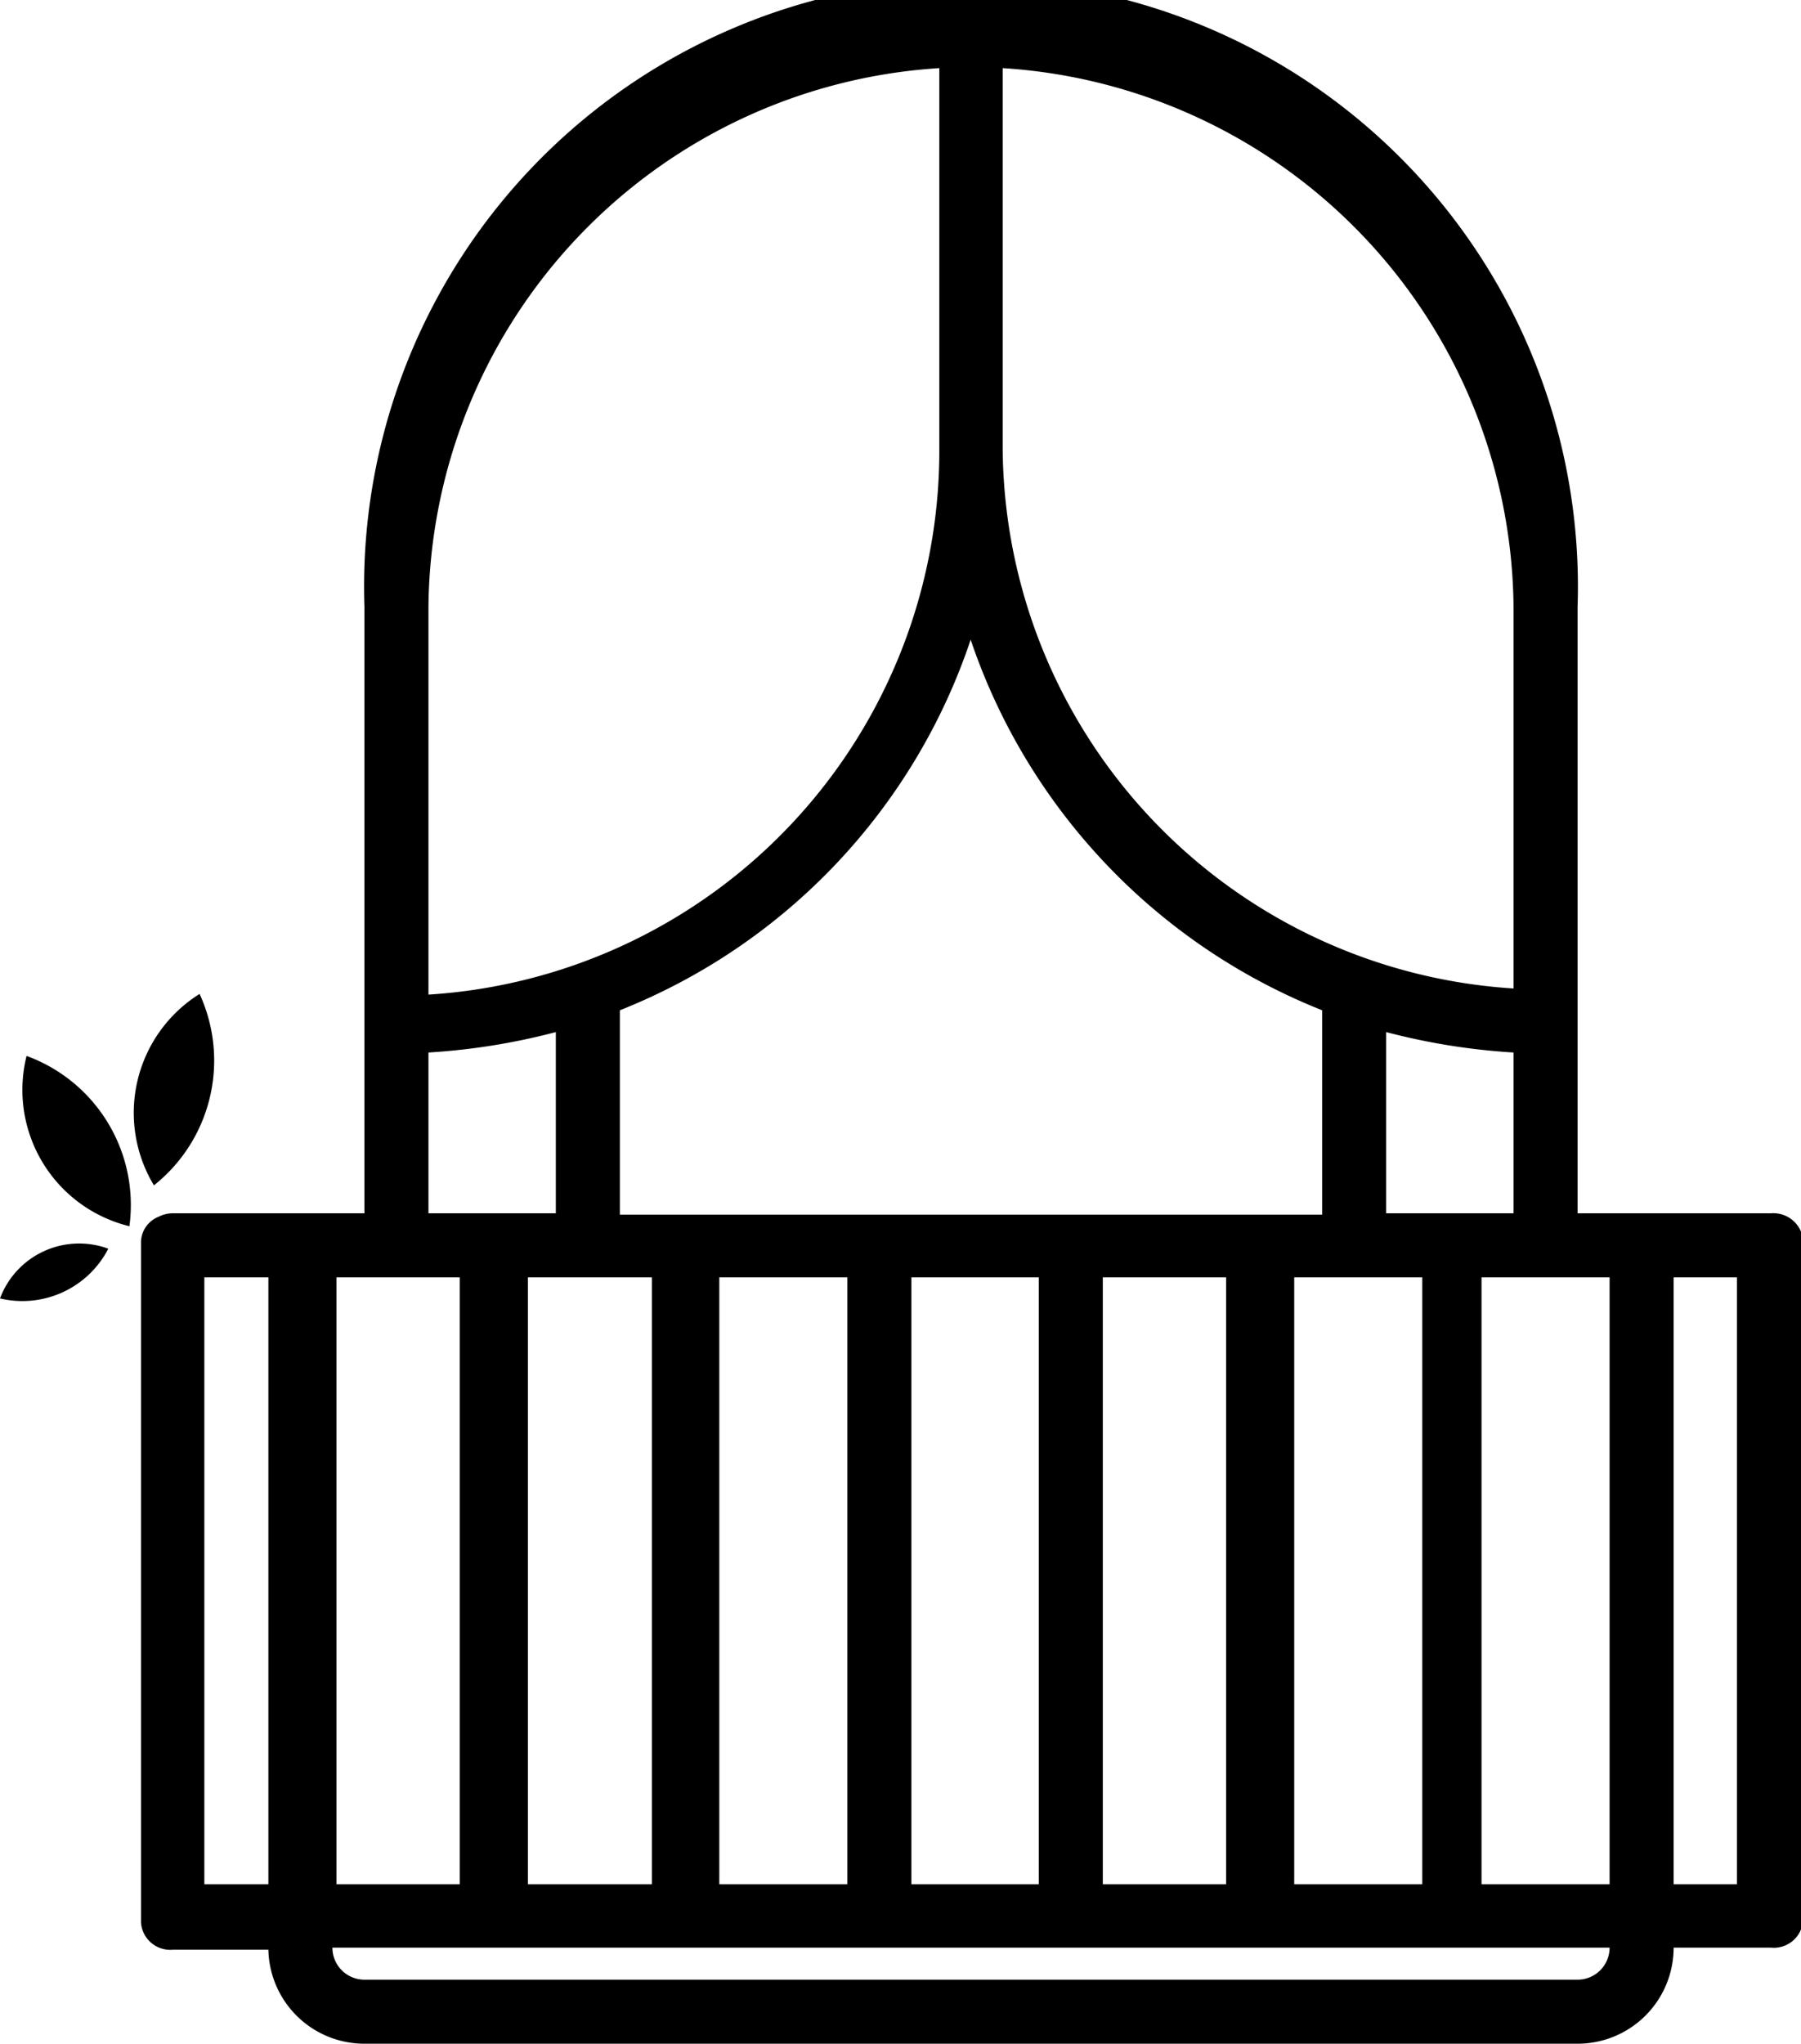 <svg xmlns="http://www.w3.org/2000/svg" viewBox="0 0 26.44 30"><title>spilloutbalconies</title><g id="Layer_2" data-name="Layer 2"><g id="Layer_1-2" data-name="Layer 1"><path d="M26,17.81H23.16V8.91a8.91,8.91,0,1,0-17.81,0v8.9H2.54a.46.46,0,0,0-.21.05.41.41,0,0,0-.26.36v10a.43.43,0,0,0,.47.4h1.4A1.41,1.41,0,0,0,5.35,30H23.16a1.41,1.41,0,0,0,1.41-1.41H26a.43.43,0,0,0,.47-.4v-10A.44.44,0,0,0,26,17.81Zm-7,9.85V18.75h1.88v8.91Zm-2.81,0V18.75H18v8.91Zm-2.81,0V18.75h1.87v8.91Zm-2.82,0V18.75h1.88v8.91Zm-2.81,0V18.75H9.57v8.91Zm-2.81,0V18.75H6.75v8.91ZM14.25,9.39a8.93,8.93,0,0,0,5.16,5.44v3H9.1v-3A8.89,8.89,0,0,0,14.25,9.39Zm7.5,9.36h1.88v8.91H21.75Zm2.82,0h.93v8.91h-.93Zm-4.22-.94V15.15a9.6,9.6,0,0,0,1.87.3v2.36Zm1.87-8.9v5.6a8,8,0,0,1-7.5-7.95V1A8,8,0,0,1,22.22,8.91ZM13.79,1v5.6a8,8,0,0,1-7.5,8V8.91A8,8,0,0,1,13.79,1ZM6.29,15.45a9.6,9.6,0,0,0,1.87-.3v2.66H6.29ZM3,27.66V18.75h.94v8.91Zm20.16,1.4H5.35a.47.47,0,0,1-.47-.47H23.63A.47.47,0,0,1,23.16,29.06Z"/><path d="M.39,15.5A2.06,2.06,0,0,0,1.9,18,2.33,2.33,0,0,0,.39,15.5Z"/><path d="M2.93,14.59a2.06,2.06,0,0,0-.67,2.81A2.34,2.34,0,0,0,2.93,14.59Z"/><path d="M0,19.06a1.42,1.42,0,0,0,1.59-.73A1.24,1.24,0,0,0,0,19.06Z"/></g></g></svg>